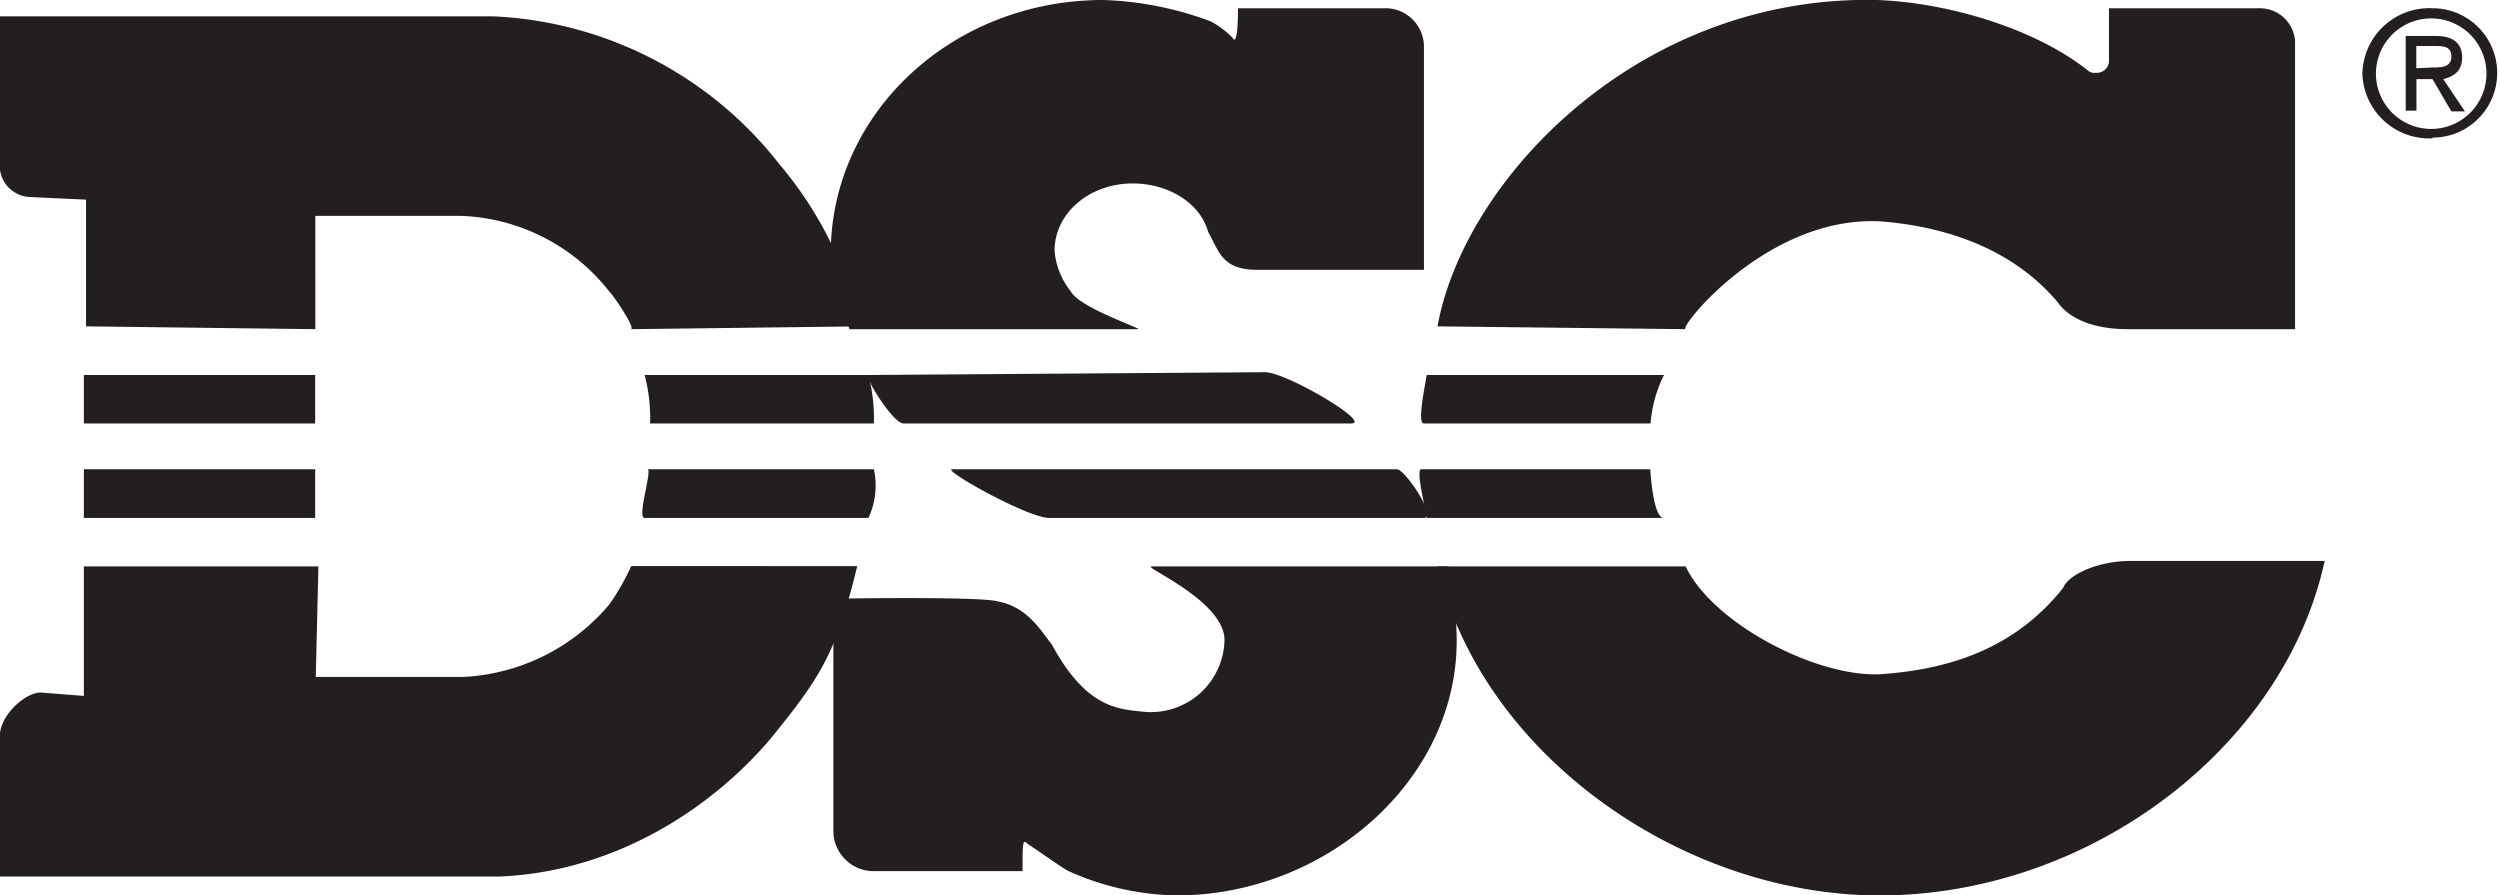 <svg xmlns="http://www.w3.org/2000/svg" viewBox="0 0 169.67 60.77"><defs><style>.cls-1{fill:#231f20;fill-rule:evenodd;}</style></defs><title>dsc</title><g id="Layer_2" data-name="Layer 2"><g id="Layer_1-2" data-name="Layer 1"><path class="cls-1" d="M97.56,22.15C99.39,12.09,111.29-.36,127.39,0c4.94.18,10.8,2,14.28,4.76a.66.66,0,0,0,.54.18.84.84,0,0,0,.92-.73V.56h10.25a2.4,2.4,0,0,1,2.38,2.19V22.34H144.41c-2.38,0-4-.74-4.76-1.83-2.93-3.48-7.32-5.13-12.08-5.49-7.68-.37-13.72,7.32-13.17,7.32l-16.84-.19Zm-.92,6.59c-.36,0-.18-1.28.19-3.29h16.1a8.92,8.92,0,0,0-.91,3.29Zm.19,6.41c-.19-1.1-.74-3.3-.37-3.3H112s.18,3.3.91,3.3Zm17.57,3.29c1.83,3.84,8.78,7.5,13.17,7.32,5.49-.36,9.52-2.19,12.45-5.86.36-.91,2.38-1.83,4.57-1.83h13.18c-2.74,12.63-15.92,22.7-30.2,22.7-13.54,0-27.08-9.7-30-22.33Z"/><path class="cls-1" d="M41.37,41a13.83,13.83,0,0,1-9.88,4.94H21.43l.18-7.5H5.69v8.79L2.76,47C1.66,47-.17,48.69,0,50.15v9.34H33.87c9-.37,15.74-5.86,19-10.07,3.11-3.84,4-5.67,5.31-11H42.84A16.16,16.16,0,0,1,41.37,41Zm17.57-5.85a5.2,5.2,0,0,0,.37-3.3H43.94c.36,0-.74,3.3-.19,3.3Zm.37-6.41a11.78,11.78,0,0,0-.37-3.29H43.75a11.38,11.38,0,0,1,.37,3.29Zm-.92-6.59a25.84,25.84,0,0,0-5.49-11A26.12,26.12,0,0,0,33.5,1.11H0V11.54a2.14,2.14,0,0,0,2,1.83l3.84.18v8.6l15.56.19V14.65h9.88a13.39,13.39,0,0,1,10.06,5.12c.37.37,1.83,2.57,1.47,2.57l15.55-.19Zm-37,13v-3.3H5.69v3.3Zm0-6.41V25.45H5.69v3.29Z"/><path class="cls-1" d="M57.66,22.34a25.19,25.19,0,0,1-1.28-5.13C56.38,7.69,64.62,0,74.87,0a22.73,22.73,0,0,1,7.32,1.46,6.32,6.32,0,0,1,1.46,1.1c.18.37.37,0,.37-2H94.08a2.61,2.61,0,0,1,2.56,2.56V18.31H85.3c-2.38,0-2.57-1.28-3.3-2.56-.55-2-2.74-3.3-5.12-3.3-2.93,0-5.31,2-5.31,4.58a5.11,5.11,0,0,0,1.1,2.74c.55,1.1,4.94,2.57,4.57,2.57Zm3.66,6.4c-.73,0-2.74-3.29-2.38-3.29l26.91-.19c1.46,0,7.32,3.48,5.85,3.48Zm9.88,6.41c-1.46,0-7.32-3.3-6.58-3.3H94.81c.55,0,2.75,3.3,1.83,3.3Zm27.09,3.29a16.68,16.68,0,0,1,.55,4.21c.55,9.88-8.6,18.12-19,18.12a18.6,18.6,0,0,1-7.32-1.65c-.37-.18-1.65-1.1-2.75-1.83-.37-.36-.37-.18-.37,1.83H59.13a2.75,2.75,0,0,1-2.57-2.56V40.64c-.91,0,10.07-.19,11.17.18,2,.37,2.93,2,3.66,2.93,2.38,4.39,4.57,4.39,6.4,4.57a5,5,0,0,0,5.31-4.75c.18-2.75-5.67-5.13-4.94-5.13Z"/><path class="cls-1" d="M165.09,9.34a4.39,4.39,0,1,0,0-8.78A4.54,4.54,0,0,0,160.33,5a4.54,4.54,0,0,0,4.76,4.39ZM161.25,5a3.75,3.75,0,0,1,7.5,0,3.75,3.75,0,0,1-7.5,0Zm2.74.37h1.1l1.28,2.19h.92l-1.47-2.19c.74-.19,1.28-.55,1.28-1.47s-.54-1.46-1.83-1.46h-2V7.51H164V5.32Zm0-.74V3.12h1.1c.73,0,1.28,0,1.28.73s-.73.73-1.28.73Z"/></g></g></svg>